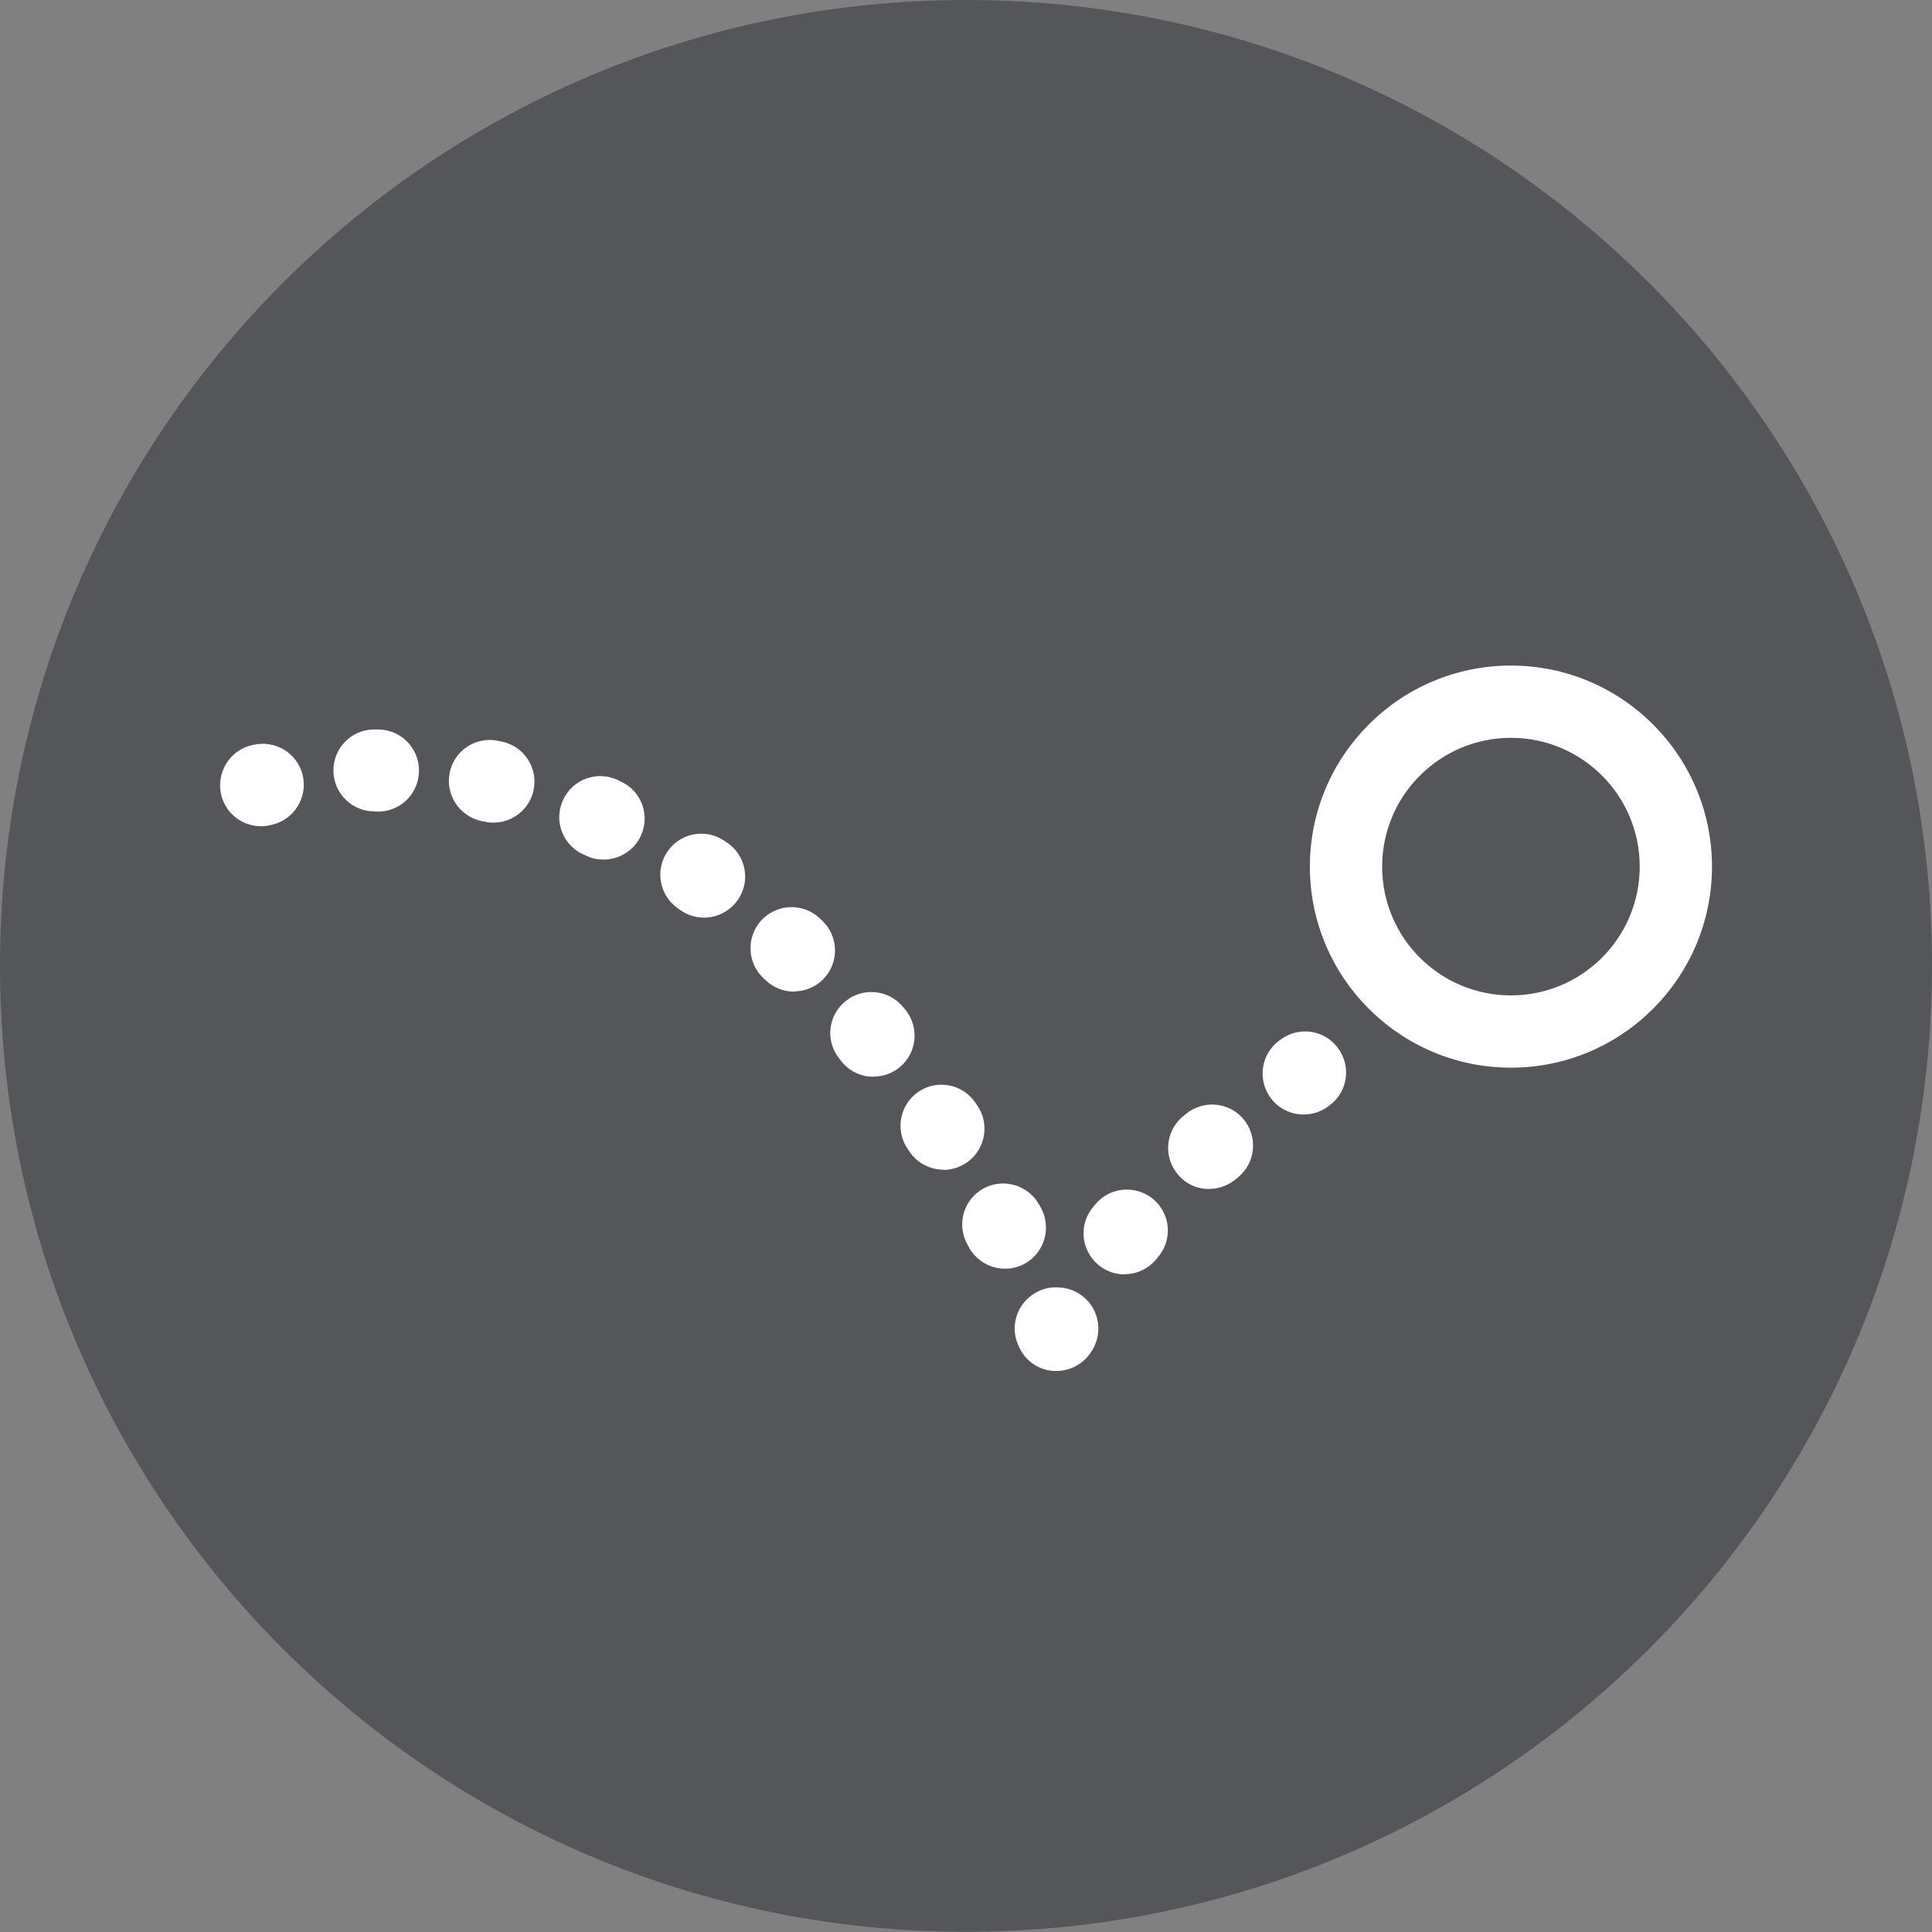 <?xml version="1.0" encoding="UTF-8"?>
<svg id="Layer_2" data-name="Layer 2" xmlns="http://www.w3.org/2000/svg" viewBox="0 0 101.86 101.86">
  <rect x="0" y="0" width="101.86" height="101.86" fill="#808080" stroke="none"/>
  <defs>
    <style>
      .cls-1 {
        fill: #fff;
      }

      .cls-2 {
        fill: #54565a;
      }
    </style>
  </defs>
  <g id="Layer_1-2" data-name="Layer 1">
    <g>
      <path class="cls-2" d="M101.86,50.92c0,28.13-22.8,50.93-50.93,50.93S0,79.05,0,50.92,22.8,0,50.93,0s50.93,22.8,50.93,50.92Z"/>
      <g>
        <path class="cls-1" d="M79.66,56.29c-5.85,0-10.6-4.75-10.6-10.6s4.75-10.6,10.6-10.6,10.6,4.75,10.6,10.6-4.75,10.6-10.6,10.6ZM79.66,38.9c-3.74,0-6.79,3.04-6.79,6.79s3.04,6.79,6.79,6.79,6.79-3.04,6.79-6.79-3.04-6.79-6.79-6.79Z"/>
        <g>
          <path class="cls-1" d="M68.73,58.76c-.67,0-1.33-.31-1.75-.89-.7-.97-.49-2.32.48-3.02l.07-.05c.97-.71,2.32-.5,3.02.47.71.97.5,2.32-.47,3.02l-.08.06c-.38.28-.83.41-1.27.41Z"/>
          <path class="cls-1" d="M59.29,67.19c-.49,0-.98-.17-1.38-.5-.92-.77-1.05-2.13-.28-3.05l.13-.16c.77-.91,2.14-1.02,3.05-.25.91.77,1.02,2.13.25,3.04l-.11.13c-.42.51-1.04.78-1.66.78ZM63.75,62.69c-.61,0-1.21-.25-1.63-.75-.79-.9-.69-2.26.21-3.05l.16-.13c.91-.78,2.27-.68,3.05.22.78.91.68,2.27-.22,3.05l-.14.12c-.41.35-.92.53-1.41.53Z"/>
          <path class="cls-1" d="M55.7,72.28c-.05,0-.11,0-.17,0-.81-.06-1.52-.57-1.83-1.33l-.03-.06c-.47-1.09.04-2.36,1.14-2.84.34-.15.7-.2,1.05-.17.35.02.7.12,1.02.32,1.02.63,1.33,1.96.71,2.98l-.04.06c-.4.65-1.1,1.04-1.85,1.04Z"/>
          <path class="cls-1" d="M52.99,66.89c-.76,0-1.49-.4-1.89-1.1l-.09-.17c-.59-1.04-.22-2.36.82-2.95,1.04-.58,2.36-.21,2.95.83l.09.16c.58,1.04.22,2.36-.82,2.95-.34.19-.7.28-1.06.28ZM49.75,61.67c-.69,0-1.37-.33-1.79-.94l-.1-.15c-.68-.98-.43-2.33.55-3.01.98-.68,2.33-.43,3.01.56l.11.16c.67.99.42,2.33-.57,3.01-.38.25-.8.38-1.22.38ZM46.05,56.77c-.62,0-1.24-.27-1.66-.78l-.11-.14c-.77-.91-.65-2.28.27-3.04.91-.77,2.28-.65,3.04.26l.13.15c.76.92.64,2.28-.28,3.04-.4.34-.89.5-1.38.5ZM41.87,52.28c-.54,0-1.07-.19-1.49-.59l-.13-.12c-.87-.82-.91-2.19-.1-3.06.82-.87,2.19-.92,3.06-.1l.14.13c.87.83.9,2.19.08,3.06-.42.44-1,.67-1.57.67ZM37.12,48.38c-.43,0-.87-.13-1.24-.39l-.14-.1c-.98-.68-1.22-2.03-.54-3.01.68-.98,2.03-1.22,3.01-.54l.16.11c.98.69,1.21,2.04.52,3.01-.42.59-1.09.92-1.77.92ZM31.82,45.32c-.3,0-.61-.06-.9-.2l-.16-.07c-1.09-.49-1.58-1.77-1.08-2.86.49-1.09,1.77-1.57,2.86-1.08l.18.09c1.09.49,1.57,1.77,1.07,2.86-.36.79-1.15,1.26-1.97,1.26ZM26.02,43.37c-.16,0-.31-.01-.46-.05l-.17-.03c-1.17-.25-1.92-1.39-1.68-2.56.24-1.17,1.39-1.92,2.56-1.67l.2.04c1.17.25,1.91,1.4,1.66,2.57-.22,1.01-1.12,1.7-2.11,1.7ZM19.74,42.78c-1.17,0-2.13-.93-2.16-2.11-.03-1.2.92-2.19,2.11-2.21h.2s.03,0,.04,0c1.18,0,2.14.94,2.16,2.13.02,1.2-.93,2.18-2.12,2.2h-.17s-.04,0-.05,0Z"/>
          <path class="cls-1" d="M13.76,43.56c-.98,0-1.86-.66-2.1-1.66-.27-1.16.44-2.33,1.6-2.61l.1-.02c1.16-.27,2.33.45,2.6,1.61.27,1.16-.45,2.33-1.61,2.6l-.08.02c-.17.04-.34.06-.5.06Z"/>
        </g>
      </g>
    </g>
  </g>
</svg>
